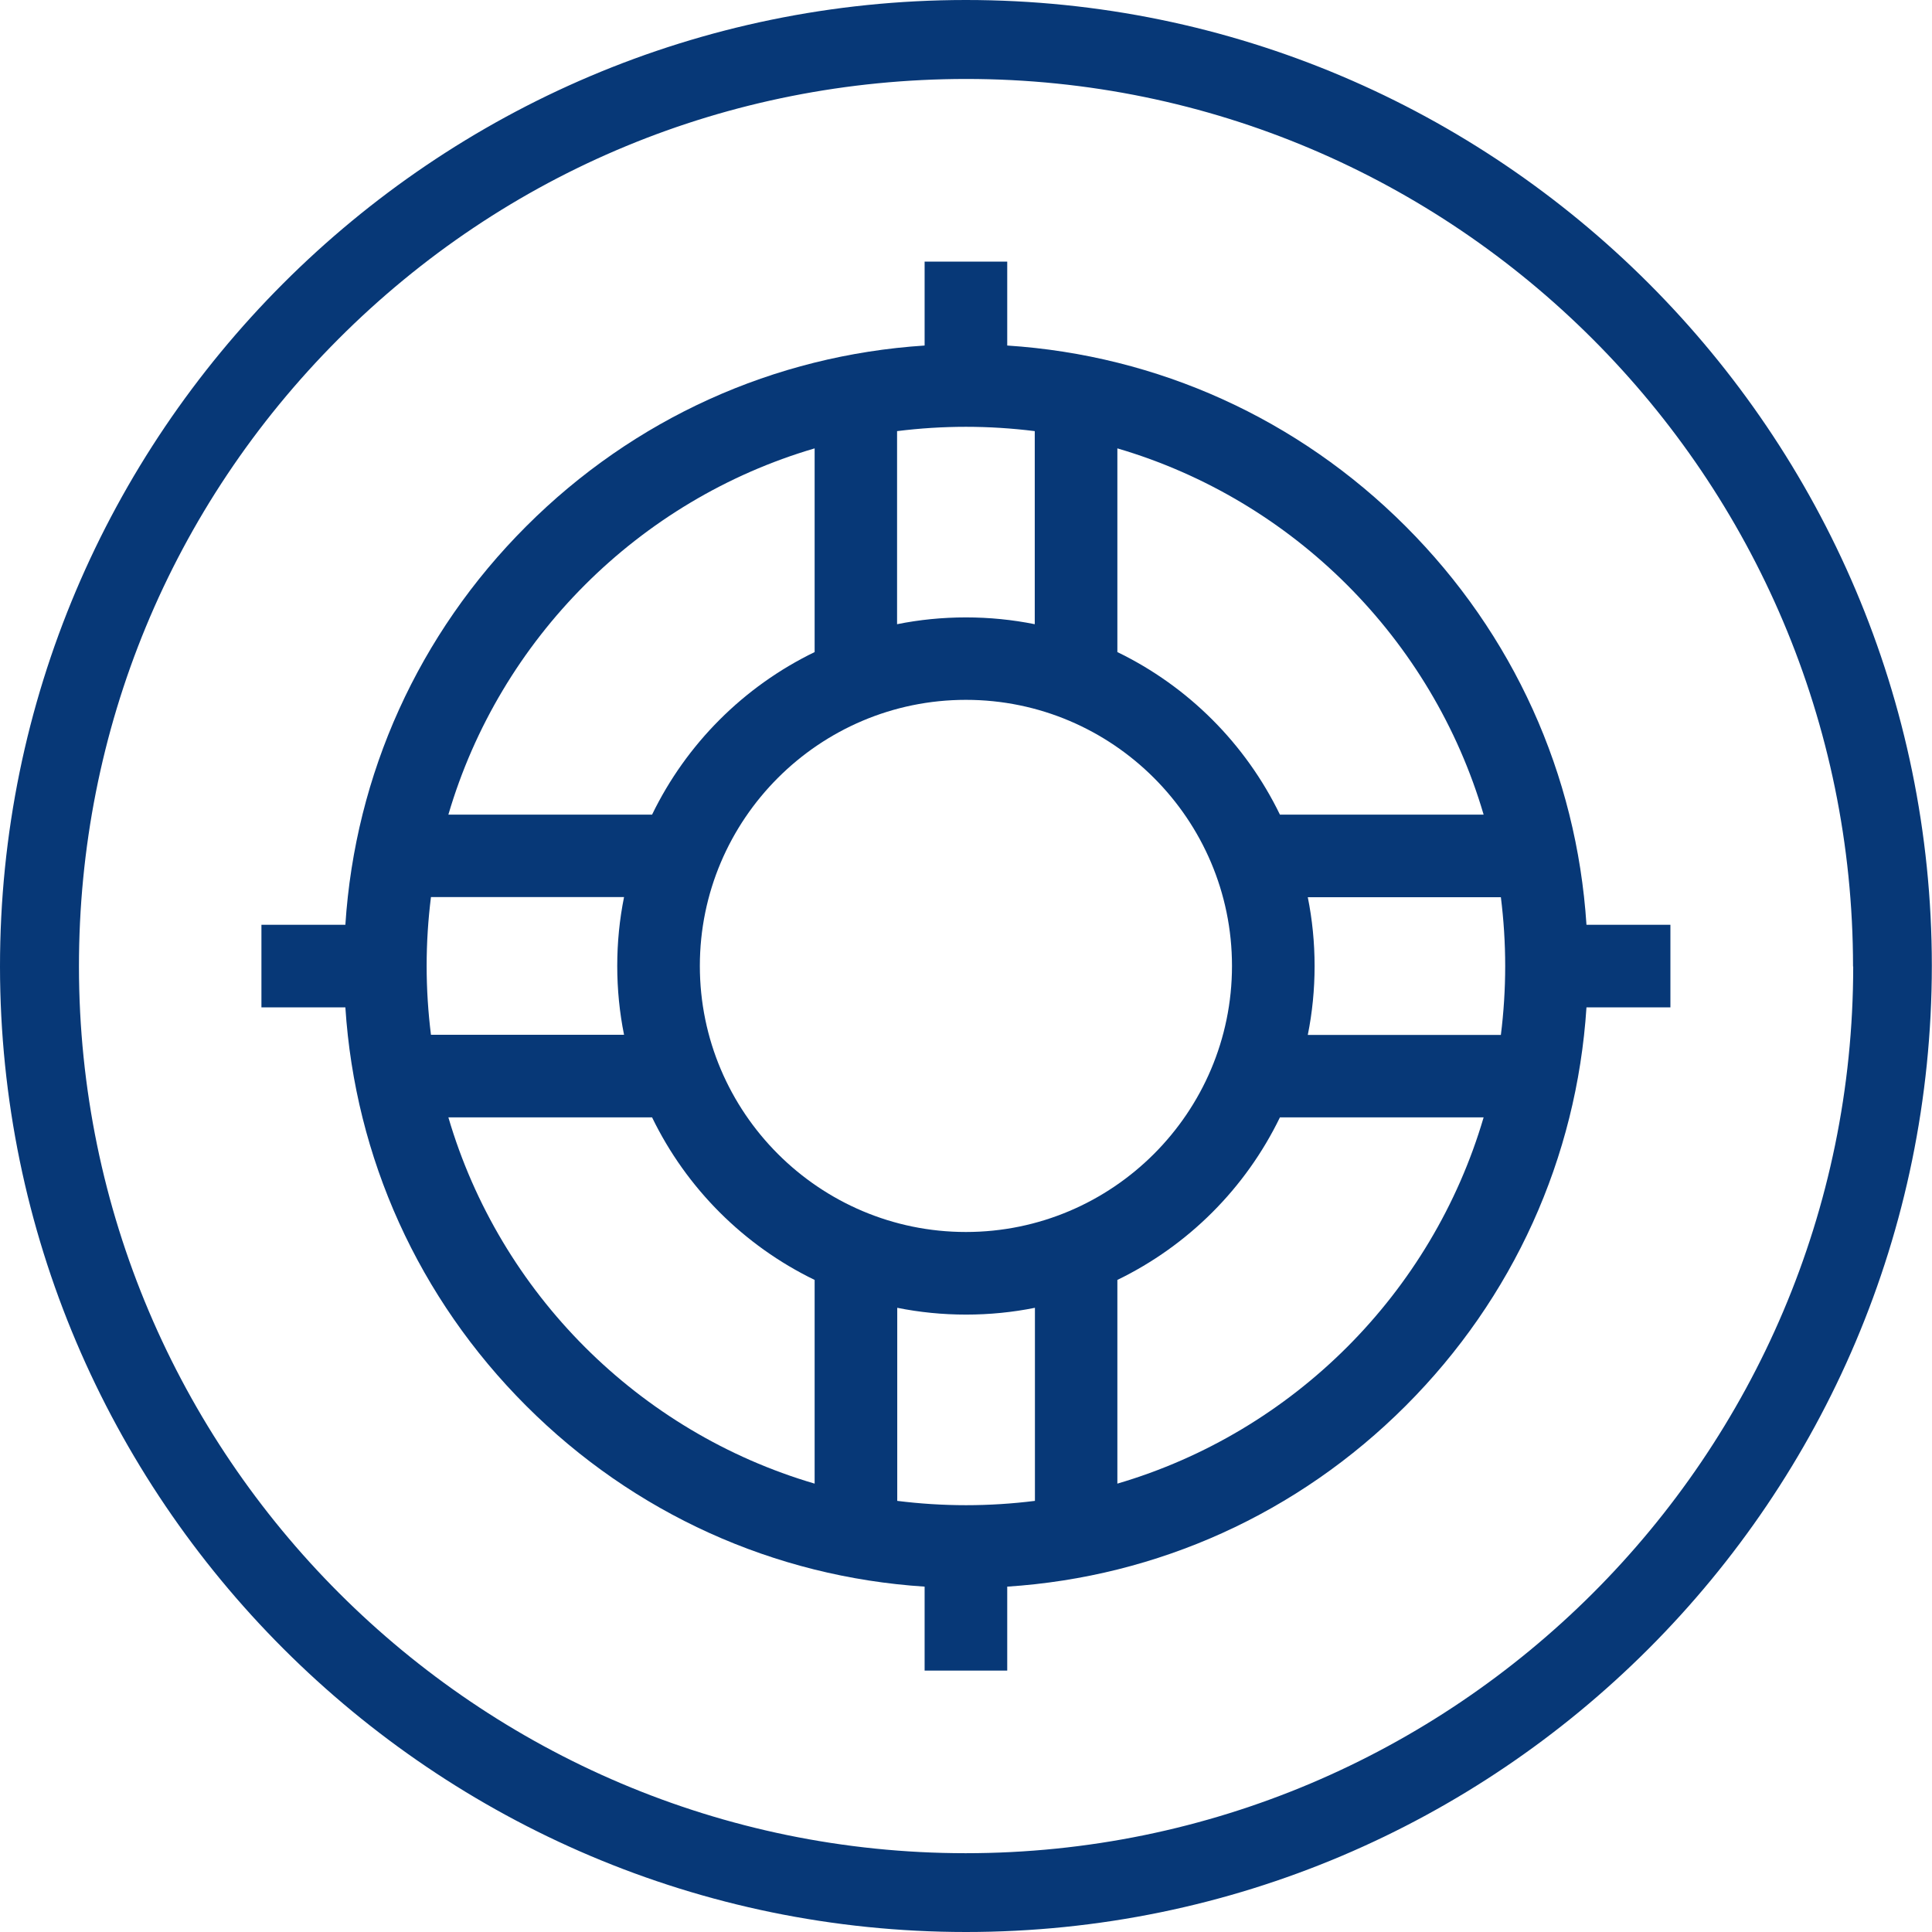 <?xml version="1.0" encoding="UTF-8"?>
<svg id="Warstwa_2" data-name="Warstwa 2" xmlns="http://www.w3.org/2000/svg" width="116.47" height="116.47" viewBox="0 0 116.47 116.47">
  <defs>
    <style>
      .cls-1 {
        fill: #073877;
        stroke-width: 0px;
      }
    </style>
  </defs>
  <g id="Warstwa_1-2" data-name="Warstwa 1">
    <g>
      <path class="cls-1" d="M58.23,0h-.02C26.1.02-.01,26.16,0,58.27c.02,32.07,26.13,58.19,58.23,58.2,32.1,0,58.22-26.1,58.23-58.26-.01-32.1-26.14-58.21-58.23-58.21ZM111.72,58.27c-.01,29.47-24.01,53.45-53.51,53.45-29.46-.01-53.44-23.99-53.45-53.45-.01-14.28,5.55-27.72,15.64-37.83,10.09-10.11,23.53-15.67,37.84-15.68,29.47,0,53.46,24,53.47,53.51Z"/>
      <path class="cls-1" d="M95.64,55.75c-.59-9.08-4.41-17.53-10.9-24.02-6.49-6.49-14.94-10.31-24.02-10.9v-5.06h-4.98v5.06c-9.08.59-17.53,4.41-24.02,10.9-6.49,6.49-10.31,14.94-10.9,24.02h-5.06v4.98h5.06c.59,9.08,4.41,17.53,10.9,24.02,6.49,6.49,14.94,10.31,24.02,10.9v5.06h4.98v-5.06c9.08-.59,17.53-4.41,24.02-10.9,6.49-6.49,10.31-14.94,10.9-24.02h5.06v-4.98h-5.06ZM67.36,27.03c10.6,3.11,18.97,11.48,22.08,22.08h-12.28c-2.07-4.27-5.53-7.73-9.8-9.8v-12.28ZM74.27,58.23c0,8.84-7.2,16.04-16.04,16.04s-16.04-7.2-16.04-16.04,7.2-16.04,16.04-16.04,16.04,7.2,16.04,16.04ZM54.08,25.99c1.36-.17,2.75-.26,4.15-.26s2.79.09,4.15.26v11.64c-1.34-.27-2.73-.41-4.15-.41s-2.81.14-4.15.41v-11.64ZM49.11,27.03v12.28c-4.27,2.07-7.73,5.53-9.8,9.8h-12.28c3.11-10.6,11.48-18.97,22.08-22.08ZM25.72,58.23c0-1.41.09-2.79.26-4.15h11.64c-.27,1.34-.41,2.73-.41,4.15s.14,2.81.41,4.15h-11.64c-.17-1.36-.26-2.75-.26-4.15ZM49.11,89.44c-10.6-3.11-18.97-11.48-22.08-22.08h12.28c2.07,4.27,5.53,7.73,9.8,9.8v12.28ZM62.39,90.48c-1.36.17-2.75.26-4.15.26s-2.79-.09-4.15-.26v-11.64c1.34.27,2.73.41,4.15.41s2.81-.14,4.15-.41v11.64ZM67.36,89.44v-12.28c4.27-2.07,7.73-5.53,9.8-9.8h12.28c-3.11,10.6-11.48,18.97-22.08,22.08ZM90.48,62.39h-11.64c.27-1.34.41-2.73.41-4.15s-.14-2.81-.41-4.15h11.64c.17,1.36.26,2.75.26,4.15s-.09,2.79-.26,4.15Z"/>
    </g>
  </g>
</svg>